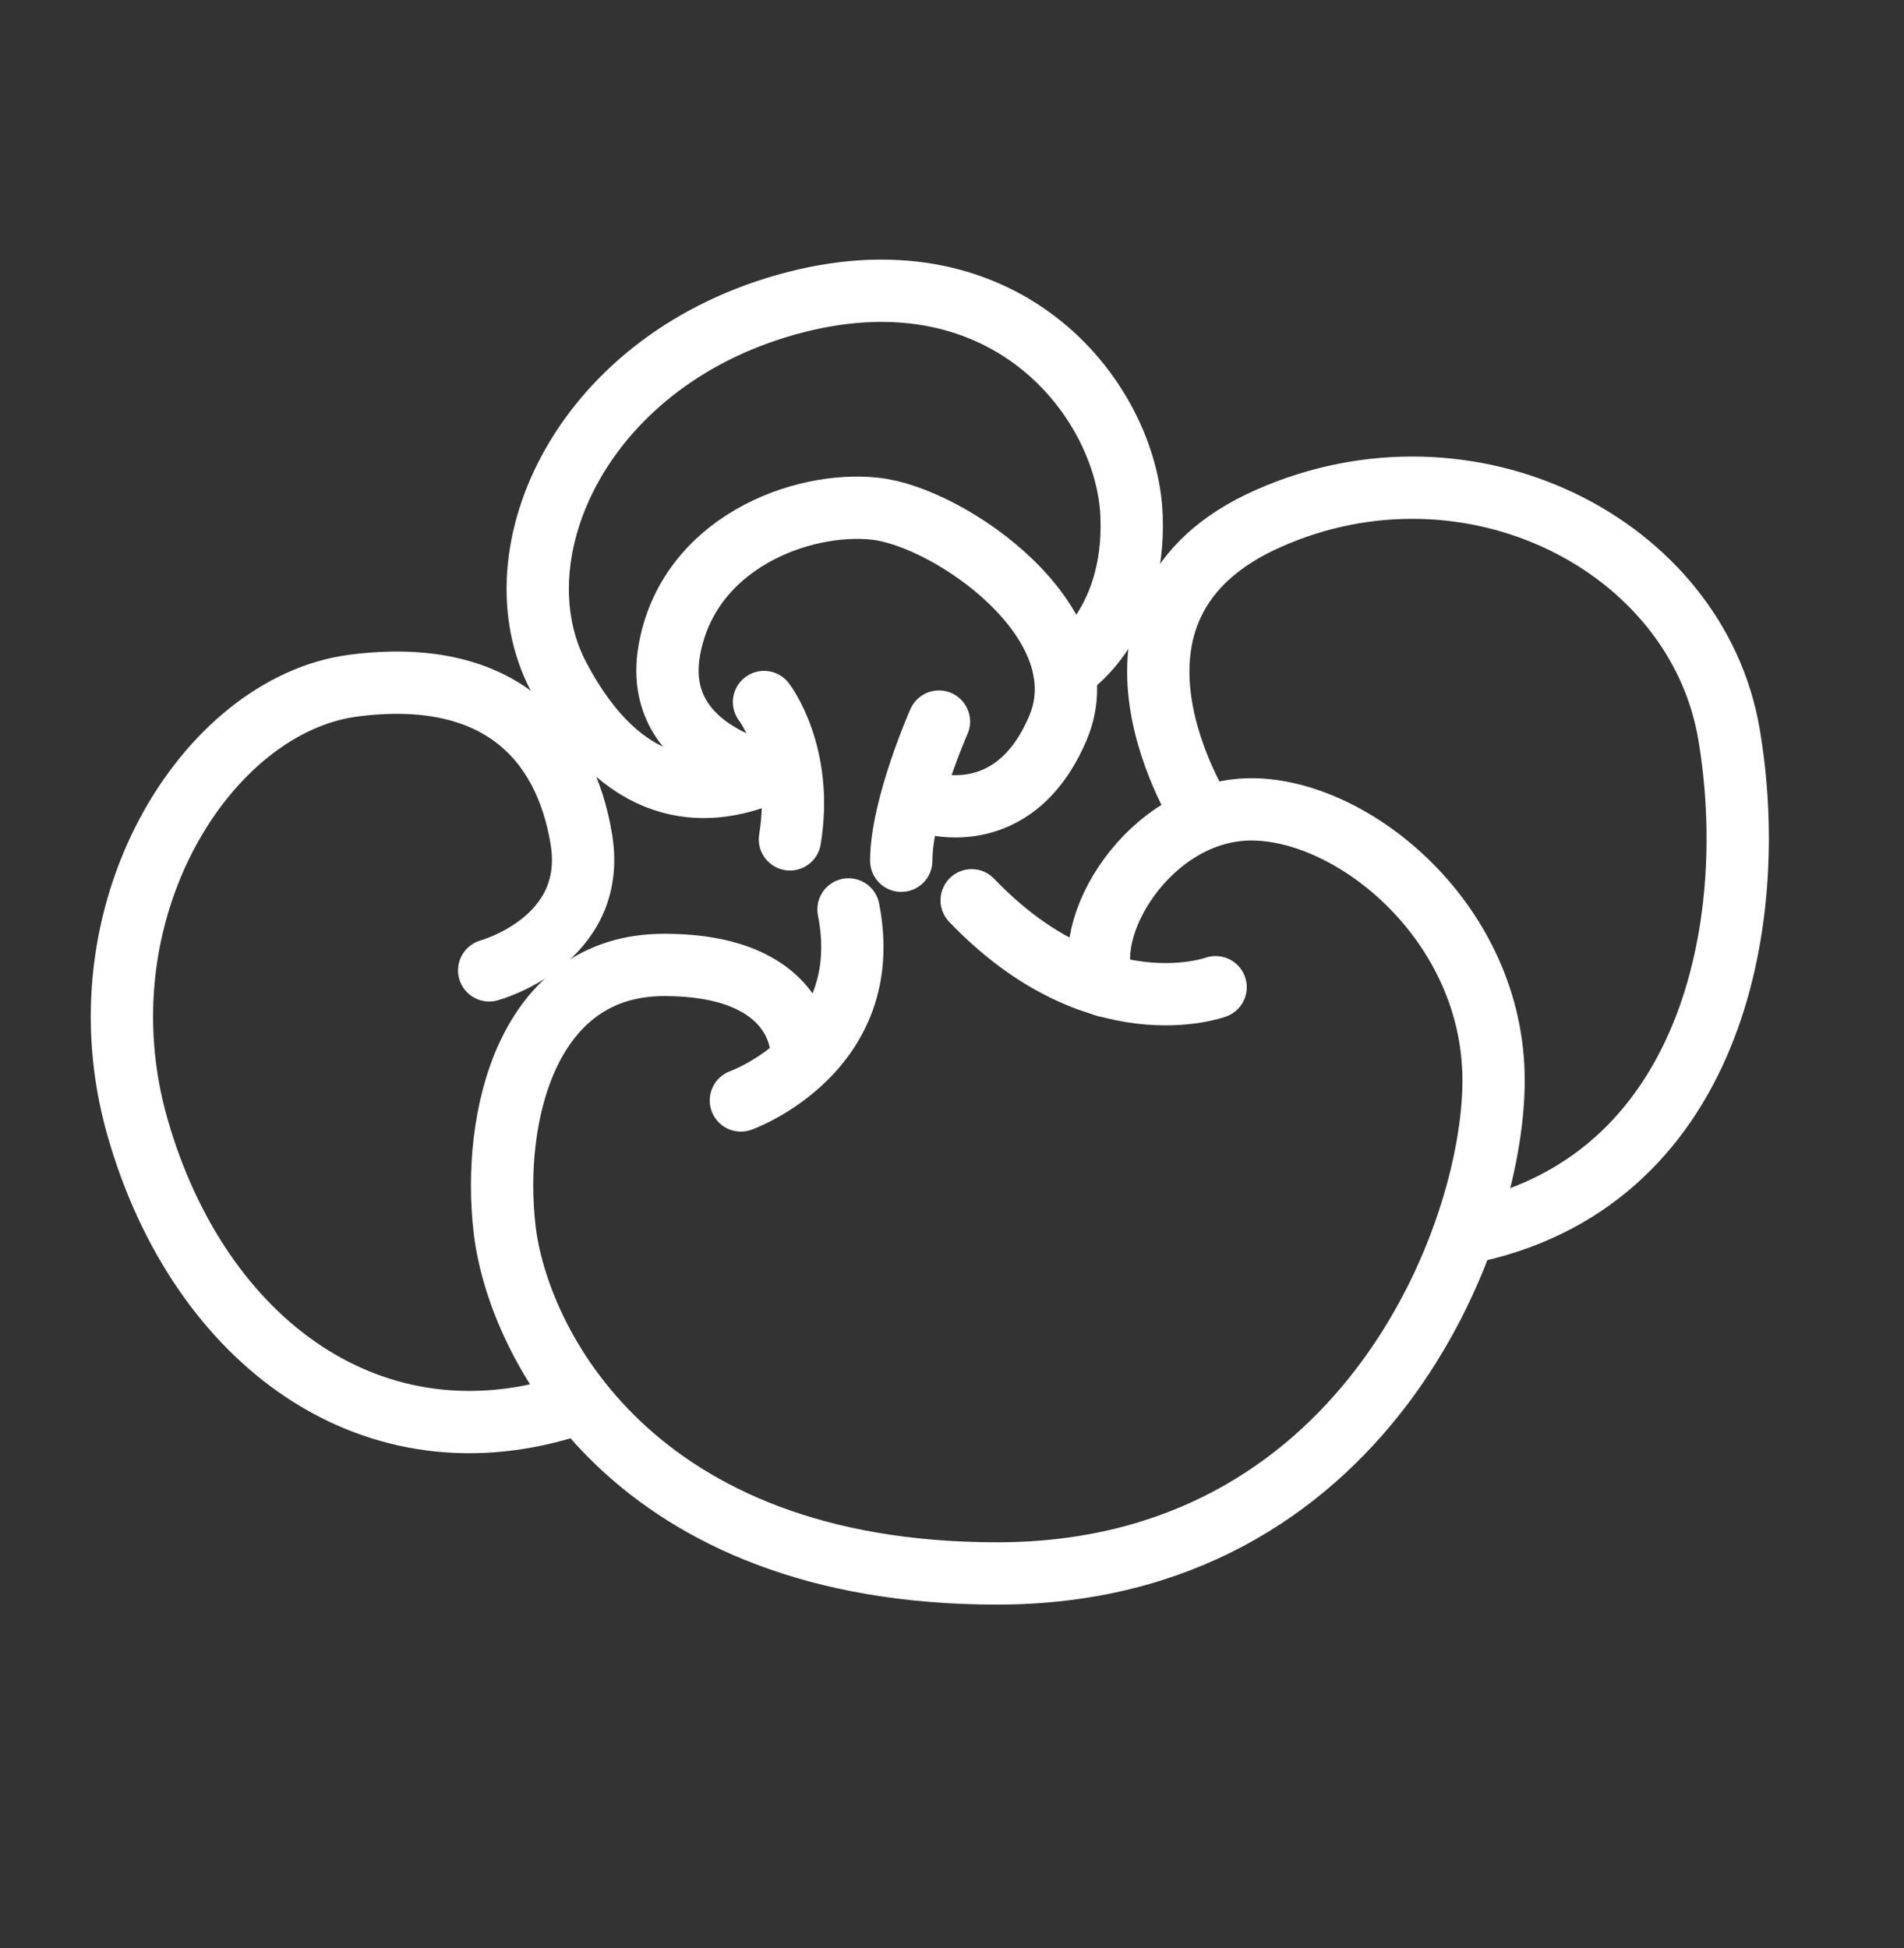 <svg width="43" height="44" viewBox="0 0 43 44" fill="none" xmlns="http://www.w3.org/2000/svg">
<rect x="0" y="0" width="43" height="44" fill="#333333" stroke="none"/>
<path d="M18.096 23.715C18.096 23.715 18.096 21.794 14.998 21.794C11.9 21.794 11.1 25.235 11.397 27.772C11.695 30.309 14.27 35.538 22.518 35.538C30.767 35.538 33.731 27.957 33.731 24.403C33.731 20.848 30.582 18.28 28.263 18.28C25.945 18.28 24.324 21.033 24.96 22.266" stroke="white" stroke-width="1.407" stroke-miterlimit="10" stroke-linecap="round"/>
<path d="M16.732 24.855C16.732 24.855 19.799 23.755 19.163 20.54" stroke="white" stroke-width="1.407" stroke-miterlimit="10" stroke-linecap="round"/>
<path d="M27.453 22.297C27.453 22.297 24.765 23.283 21.944 20.334" stroke="white" stroke-width="1.407" stroke-miterlimit="10" stroke-linecap="round"/>
<path d="M27.186 18.455C27.186 18.455 24.088 13.719 28.653 11.706C33.209 9.692 38.318 12.312 39.046 16.575C39.774 20.838 38.656 26.765 33.075 27.854" stroke="white" stroke-width="1.407" stroke-miterlimit="10" stroke-linecap="round"/>
<path d="M11.048 21.917C11.048 21.917 13.5 21.249 13.131 18.968C12.762 16.688 11.223 15.065 7.981 15.486C4.667 15.918 1.712 20.602 3.108 25.471C4.503 30.34 8.453 33.227 12.987 31.717" stroke="white" stroke-width="1.407" stroke-miterlimit="10" stroke-linecap="round"/>
<path d="M17.83 17.592C17.83 17.592 14.701 17.171 15.111 14.716C15.522 12.271 18.097 11.305 19.769 11.49C21.451 11.675 24.899 14.068 23.893 16.441C22.888 18.814 20.918 18.116 20.918 18.116" stroke="white" stroke-width="1.407" stroke-miterlimit="10" stroke-linecap="round"/>
<path d="M17.255 15.856C17.255 15.856 18.158 17.027 17.84 18.958" stroke="white" stroke-width="1.407" stroke-miterlimit="10" stroke-linecap="round"/>
<path d="M21.205 16.298C21.205 16.298 20.354 18.229 20.354 19.441" stroke="white" stroke-width="1.407" stroke-miterlimit="10" stroke-linecap="round"/>
<path d="M24.037 15.157C24.037 15.157 25.657 14.202 25.555 11.644C25.452 9.076 22.785 5.583 17.963 6.826C13.141 8.069 11.161 12.507 12.608 15.27C14.054 18.034 15.921 18.044 17.265 17.479" stroke="white" stroke-width="1.407" stroke-miterlimit="10" stroke-linecap="round"/>
</svg>
